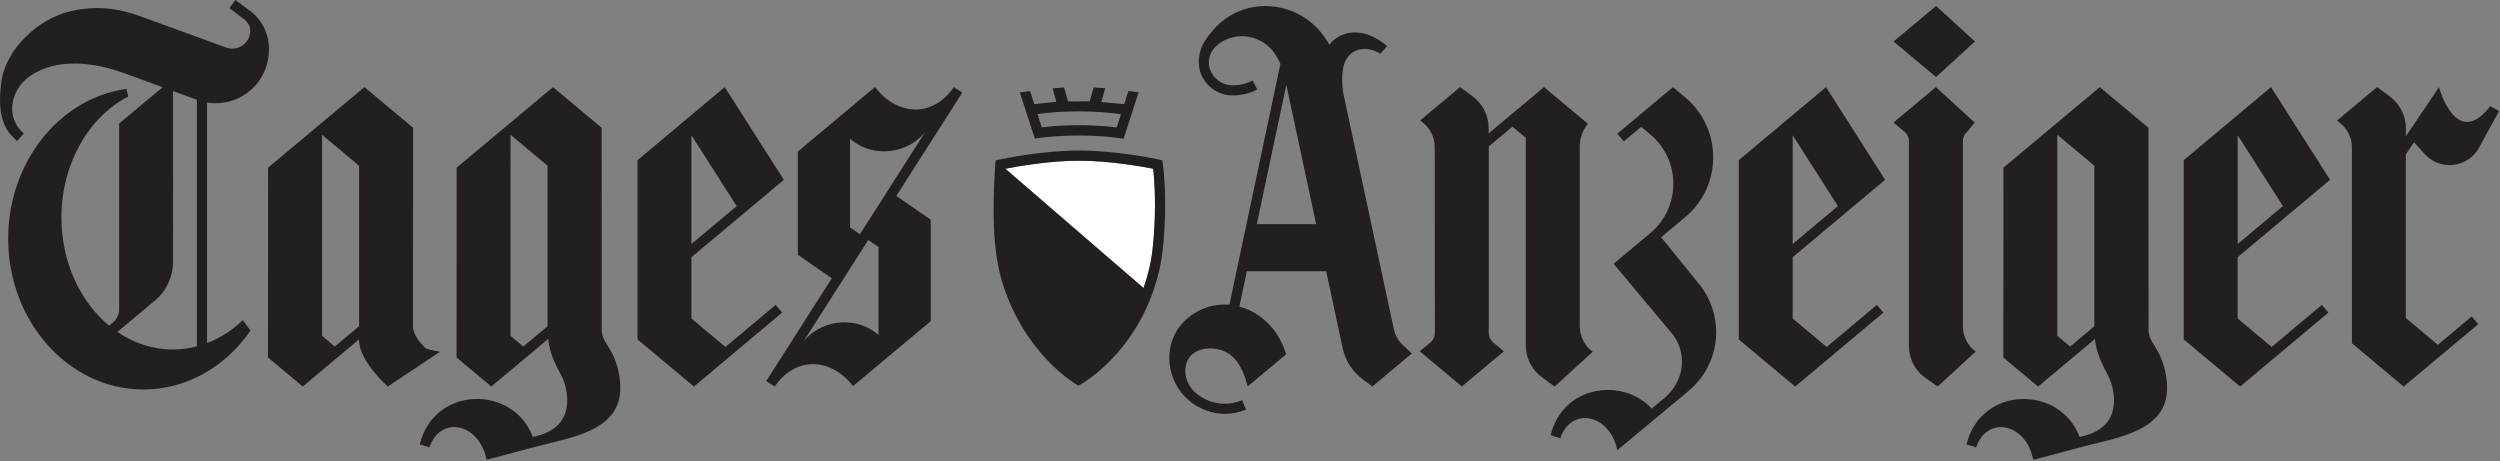 <?xml version="1.0" encoding="UTF-8"?>
<svg id="Ebene_1" data-name="Ebene 1" xmlns="http://www.w3.org/2000/svg" viewBox="0 0 1060.5 195.75">
  <rect x="0" y="0" width="1060.5" height="195.75" fill="#808080" stroke="none"/>
  <defs>
    <style>
      .cls-1 {
        fill: #fff;
      }

      .cls-1, .cls-2 {
        fill-rule: evenodd;
      }

      .cls-3, .cls-2 {
        fill: #231f20;
      }
    </style>
  </defs>
  <path class="cls-3" d="M114.07,20.42c-.05-6.32-3.07-12.24-8.17-15.98l-6.05-4.44-2.54,3.46,6.35,4.79c1.64,1.25,2.65,3.22,2.5,5.27-.37,5.12-5.49,8.37-10.22,6.65-5.45-1.98-31.81-11.58-36.27-13.23-9.57-3.53-19.29-4.75-30.32-2.04C16.09,8.2,2.56,20.73.61,34.52c-1.12,7.99-1.32,18.02,5.2,23.9.45.47.94.93,1.47,1.4l2.84-3.21c-.58-.51-1.1-1.02-1.57-1.52-6.25-7.09-3.39-17.91,4.68-23.19,11.17-7.27,26.31-5.62,39.27-.92,1.79.65,8.57,3.13,16.49,6.02l-18.45,15.39v78.88c0,2.12-.94,4.13-2.56,5.48l-1.69,1.41c-12.22-10.13-20.24-26.92-20.24-45.89,0-22.26,11.14-42.41,28.37-51.33l-.8-3.23C25.03,41.7,3.47,69,3.47,101.21c0,35.29,25.72,64,57.34,64,12.49,0,24.36-4.4,34.32-12.73,4.19-3.5,7.93-7.65,11.11-12.26l-3.22-4.41c-4.51,4.31-9.66,7.61-15.19,9.72V43.48c8.53,1.42,17.29-2.18,22.31-9.53,2.56-3.75,3.93-8.18,3.93-12.71,0,0,0-.13,0-.82M73.32,148.26c-8.56,0-16.58-2.72-23.52-7.45l15.91-13.3c4.87-4.07,7.69-10.1,7.69-16.45V38.61c3.4,1.24,6.87,2.51,10.14,3.71v104.6c-3.32.87-6.74,1.33-10.22,1.33M259.52,149.64l-3.25-5.59c-.66-1.3-1-2.76-1-4.22l-.06-85.63-20.62-17.24-40.88,34.17-.04,80.51,14.75,12.33.2-.17h0s23.9-20.01,23.9-20.01c.46,3.86,1.6,7.64,3.35,11.11l2.82,5.59c.66,1.3,7.84,19.4-10.43,24.29l-2.22.59c-8.28-22.12-41.81-21.88-47.97,3.06,0,.02-.01.03-.01.05l4.1,1.27c4.42-12.79,19.01-10.65,23.45,2.27l.81,3.03,20.58-5.49c14.55-3.87,36.14-6.54,36.14-24.86,0-5.21-1.24-10.42-3.59-15.07M232.27,138.4l-10.27,8.6-5.43-4.54V57.16l15.7,13.13v68.11ZM408.23,39.27l-3.61-2.31c-9.3,13.49-24.6,11.78-33.41-.07l-32.77,27.4v43.78s14.42,9.98,14.42,9.98l-27.83,43.6,3.61,2.31h0c9.24-13.4,24.37-11.8,33.21-.17l32.96-27.56v-43.04l-14.57-10.09,27.98-43.84ZM360.59,96.46v-37.63c.21.18.42.36.63.54,9.44,7.73,23.82,5.85,31.21-3.32l-27.65,43.31-4.19-2.9ZM372.66,104.8v37.29c-.21-.18-.42-.36-.63-.54-9.44-7.73-23.82-5.86-31.2,3.31l27.49-43.07,4.34,3.01ZM180.49,147.71c-1.77-1.73-5.31-5.64-5.31-9.25l.05-84.27-20.63-17.24-40.88,34.17-.04,80.5,14.75,12.33,23.87-19.98v.2c0,9.12,12.21,19.78,12.21,19.78l22.19-14.73s-5.63-.94-6.22-1.52M142.04,146.99l-5.43-4.54V57.16l15.71,13.13c0,22.82,0,54.57,0,68.09l-10.27,8.6ZM307.74,147.18l-14.43-12.06v-26.02l39.2-32.82-25.07-39.32-37.01,30.99v76.03l23.94,19.99,37.43-31.38-2.77-3.27-21.3,17.88ZM293.31,57.37l19.19,30.06-19.19,16.07v-46.13ZM915.67,149.65l-3.25-5.59c-.66-1.3-1-2.76-1-4.22l-.06-85.63-20.63-17.26-40.88,34.19-.04,80.51,14.75,12.33.2-.16h0s23.9-20.01,23.9-20.01c.46,3.86,1.6,7.64,3.35,11.11l2.82,5.59c.66,1.3,7.84,19.4-10.43,24.29l-2.22.59c-8.28-22.12-41.81-21.88-47.97,3.06,0,.02-.01.03-.02.05l4.09,1.27h0s0,0,0,0c4.2-12.15,17.58-10.82,22.71.42.46,1,.79,2.05,1.08,3.12l.47,1.77,20.6-5.5c14.54-3.87,36.12-6.54,36.12-24.86,0-5.21-1.24-10.42-3.59-15.07M888.42,138.41l-10.27,8.6-5.43-4.54V57.17l15.7,13.13v68.11ZM598.79,149.87l-3.78-3.58c-1.9-1.8-3.21-4.14-3.76-6.7v-.04s-21.38-99.77-21.38-99.77c-.7-4.13-1.06-10.96,1.35-14.82,2.42-3.88,7.64-6,14.11-2.31l.25.14s0,0,0,0l2.81-3.24h0,0l-.28-.24c-5.26-4.46-10.64-6.06-15.41-5.43-4.37.57-7.22,3.14-8.8,5.1-9.74-17.91-32.55-21.49-46.48-9.1-1.82,1.62-4.17,4.25-5.98,7.02-3.18,4.4-3.94,11.05-1.37,15.8,2.52,4.8,7.45,7.79,12.87,7.79,3.6,0,7.2-.87,10.4-2.51l-1.96-3.81c-2.6,1.33-5.51,2.04-8.43,2.04-3.82,0-7.3-2.1-9.09-5.51-.1-.18-.19-.37-.27-.55-3.84-8.99,6.81-16.34,16.11-14.53,7.4,1.44,11.26,6.29,13.45,11.48l-21.63,102.16c-.98-.07-1.99-.09-3.07-.04-2.67.12-5.14.61-7.34,1.46-9.45,3.65-15.1,11.58-15.1,21.2.02,12.47,9.79,22.85,22.25,23.64.42.02.84.04,1.26.04,3.09,0,6.21-.63,9.08-1.83l-1.66-3.95c-2.67,1.12-5.58,1.63-8.42,1.47-3.67-.23-7.06-1.49-9.89-3.47-3.16-2.24-5.49-5.48-5.78-9.5-.54-7.64,5.3-10.92,11.77-10.43,7.53.57,11.18,5.93,13.29,11.64.19.51.37,1.03.54,1.55.25.77.62,2.14.82,2.89l16.36-13.68s-1.05-2.95-1.64-4.22c-2.88-6.44-7.78-11.53-13.87-14.39-1.41-.66-2.88-1.2-4.38-1.62l3.17-14.95h33.67l6.98,32.62c1.14,5.33,4.18,10.03,8.57,13.25l4.05,2.98h0s0,0,0,0h0s16.71-13.97,16.71-13.97l-.11-.1ZM533.15,95.07l12.51-59.11,12.65,59.11h-25.16ZM675.62,149.22l-16.16,14.74-5.35-3.91c-4.32-3.16-6.87-8.19-6.87-13.55V58.46s-5.65-4.73-5.65-4.73l-10.05,8.4v79.02c0,1.61.7,3.12,1.94,4.15l4.47,3.74-17.83,14.91-17.86-14.93,4.47-3.71c1.23-1.03,1.94-2.54,1.94-4.15l-.07-78.68c0-4.29-2.05-8.33-5.51-10.86l-.68-.5,16.95-14.18,5.25,3.86c4.32,3.16,6.87,8.19,6.87,13.54v2.26l23.49-19.66,18.62,15.58c-2.24,2.68-3.46,6.05-3.46,9.54v76.29c0,4.29,2.04,8.33,5.51,10.86M837.78,17.6l-16.49,15.07-18.03-15.07,18.03-15.07,16.49,15.07ZM1024.01,60.35l-3.46,5.14v69.42l13.58,11.35,14.38-12.02,2.75,3.29-31.61,26.44-21.95-18.35-.02-83.05c0-3.43-1.31-6.68-3.59-9.15l-2.68-2.27-.03-.03,16.98-14.17,5.34,3.93c4.32,3.16,6.87,8.19,6.87,13.55v3.39l14.03-20.83s.92,2.93,1.82,4.96c2.98,6.72,9.63,16.45,19.92,3.1,0,0,3.76,2.05,3.76,2.05l-8.49,15.53c-2.24,4.08-6.17,6.74-10.79,7.29-.58.07-1.17.11-1.75.11-3.98,0-7.72-1.64-10.45-4.65l-4.59-5.03ZM774.89,147.18l-14.43-12.06v-26.02l39.2-32.82-25.07-39.32-37.01,30.99v76.03l23.94,19.99,37.43-31.38-2.77-3.27-21.3,17.88ZM760.46,57.37l19.19,30.06-19.19,16.07v-46.13ZM838.16,149.22l-.76.57-15.41,14.17-5.58-3.91c-3.53-2.59-5.73-6.43-6.43-10.67-.15-.95-.2-1.91-.21-2.87,0,0,0,0,0,0V59.47c-.09-1.36-.72-2.62-1.78-3.5l-4.76-3.98,17.99-15.04,16.44,15.04-3.22,3.98c-1.07.89-1.71,2.18-1.78,3.56v39.69s0,0,0,0v39.15s-.01,0-.01,0c0,4.29,2.05,8.32,5.51,10.86M963.65,147.18l-14.43-12.06v-26.02l39.2-32.82-25.07-39.32-37.01,30.99v76.03l23.94,19.99,37.43-31.38-2.77-3.27-21.31,17.88ZM949.23,57.37l19.19,30.06-19.19,16.07v-46.13ZM728,140.88c0,9.59-4.25,18.7-11.6,24.86l-1.26,1.06-29.08,24.18c-3.14-15.35-19.47-18.73-24.19-5.08l-4.09-1.27c5.23-21.34,30.49-24.61,42.88-11.31l5.75-4.8s0,0,0-.01c7.89-6.95,9.54-18.15,3.2-26.59l-25.11-30.03,15.53-12.98c13.06-10.92,13.07-31,0-41.92l-3.82-3.19-7.39,6.18-2.75-3.29,23.6-19.73,5.2,4.35c15.83,13.24,15.83,37.57,0,50.8l-10.22,8.54,16.74,20.61c4.29,5.64,6.61,12.54,6.61,19.63M440.11,48.39c4.98-.72,11.01-1.14,17.51-1.14s12.84.44,17.9,1.19l-1.81,5.61c-4.69-.6-10.2-.94-16.08-.94s-11.12.33-15.73.9l-1.78-5.62ZM476.66,58.73l6.34-19.57-4.33-.56-1.8,5.58-9.67-.89,1.62-5.85-4.9-.36-1.64,5.9-9.24.04-1.65-5.94-4.87.4,1.57,5.7-9.35,1-1.8-5.58-4.33.62,6.34,19.48.02.09c5.19-.82,11.63-1.31,18.63-1.31s13.75.51,19.01,1.37l.04-.12Z"/>
  <path class="cls-1" d="M426.45,71.57l58.62,50.59,1.13-3.4c2.09-6.96,2.94-12.47,3.5-22.68.64-11.76-.14-21.01-.51-24.49-4.47-.89-18.25-3.41-31.59-3.42h-.08c-12.44,0-26.38,2.49-31.08,3.4Z"/>
  <path class="cls-2" d="M485.1,122.18c.39-1.11.76-2.25,1.11-3.42,2.09-6.96,2.94-12.47,3.5-22.68.64-11.76-.14-21.01-.51-24.49-4.47-.89-18.25-3.41-31.59-3.42h-.08c-12.44,0-26.38,2.49-31.08,3.4h0s58.62,50.59,58.62,50.59h.02ZM457.48,163.57l-1.06-.62c-.87-.51-21.43-12.78-30.9-42.07-2.24-6.92-3.48-14.81-3.9-24.81-.5-11.96.57-26.3.59-26.44l.12-1.61,1.57-.34c.73-.16,18.01-3.83,33.62-3.83h.08c16.61.01,33.3,3.67,34.01,3.83l1.46.32.21,1.48c.07.46,1.57,11.4.73,26.82-.57,10.47-1.5,16.45-3.67,23.68-9,30-30.85,42.46-31.77,42.98l-1.07.6Z"/>
</svg>